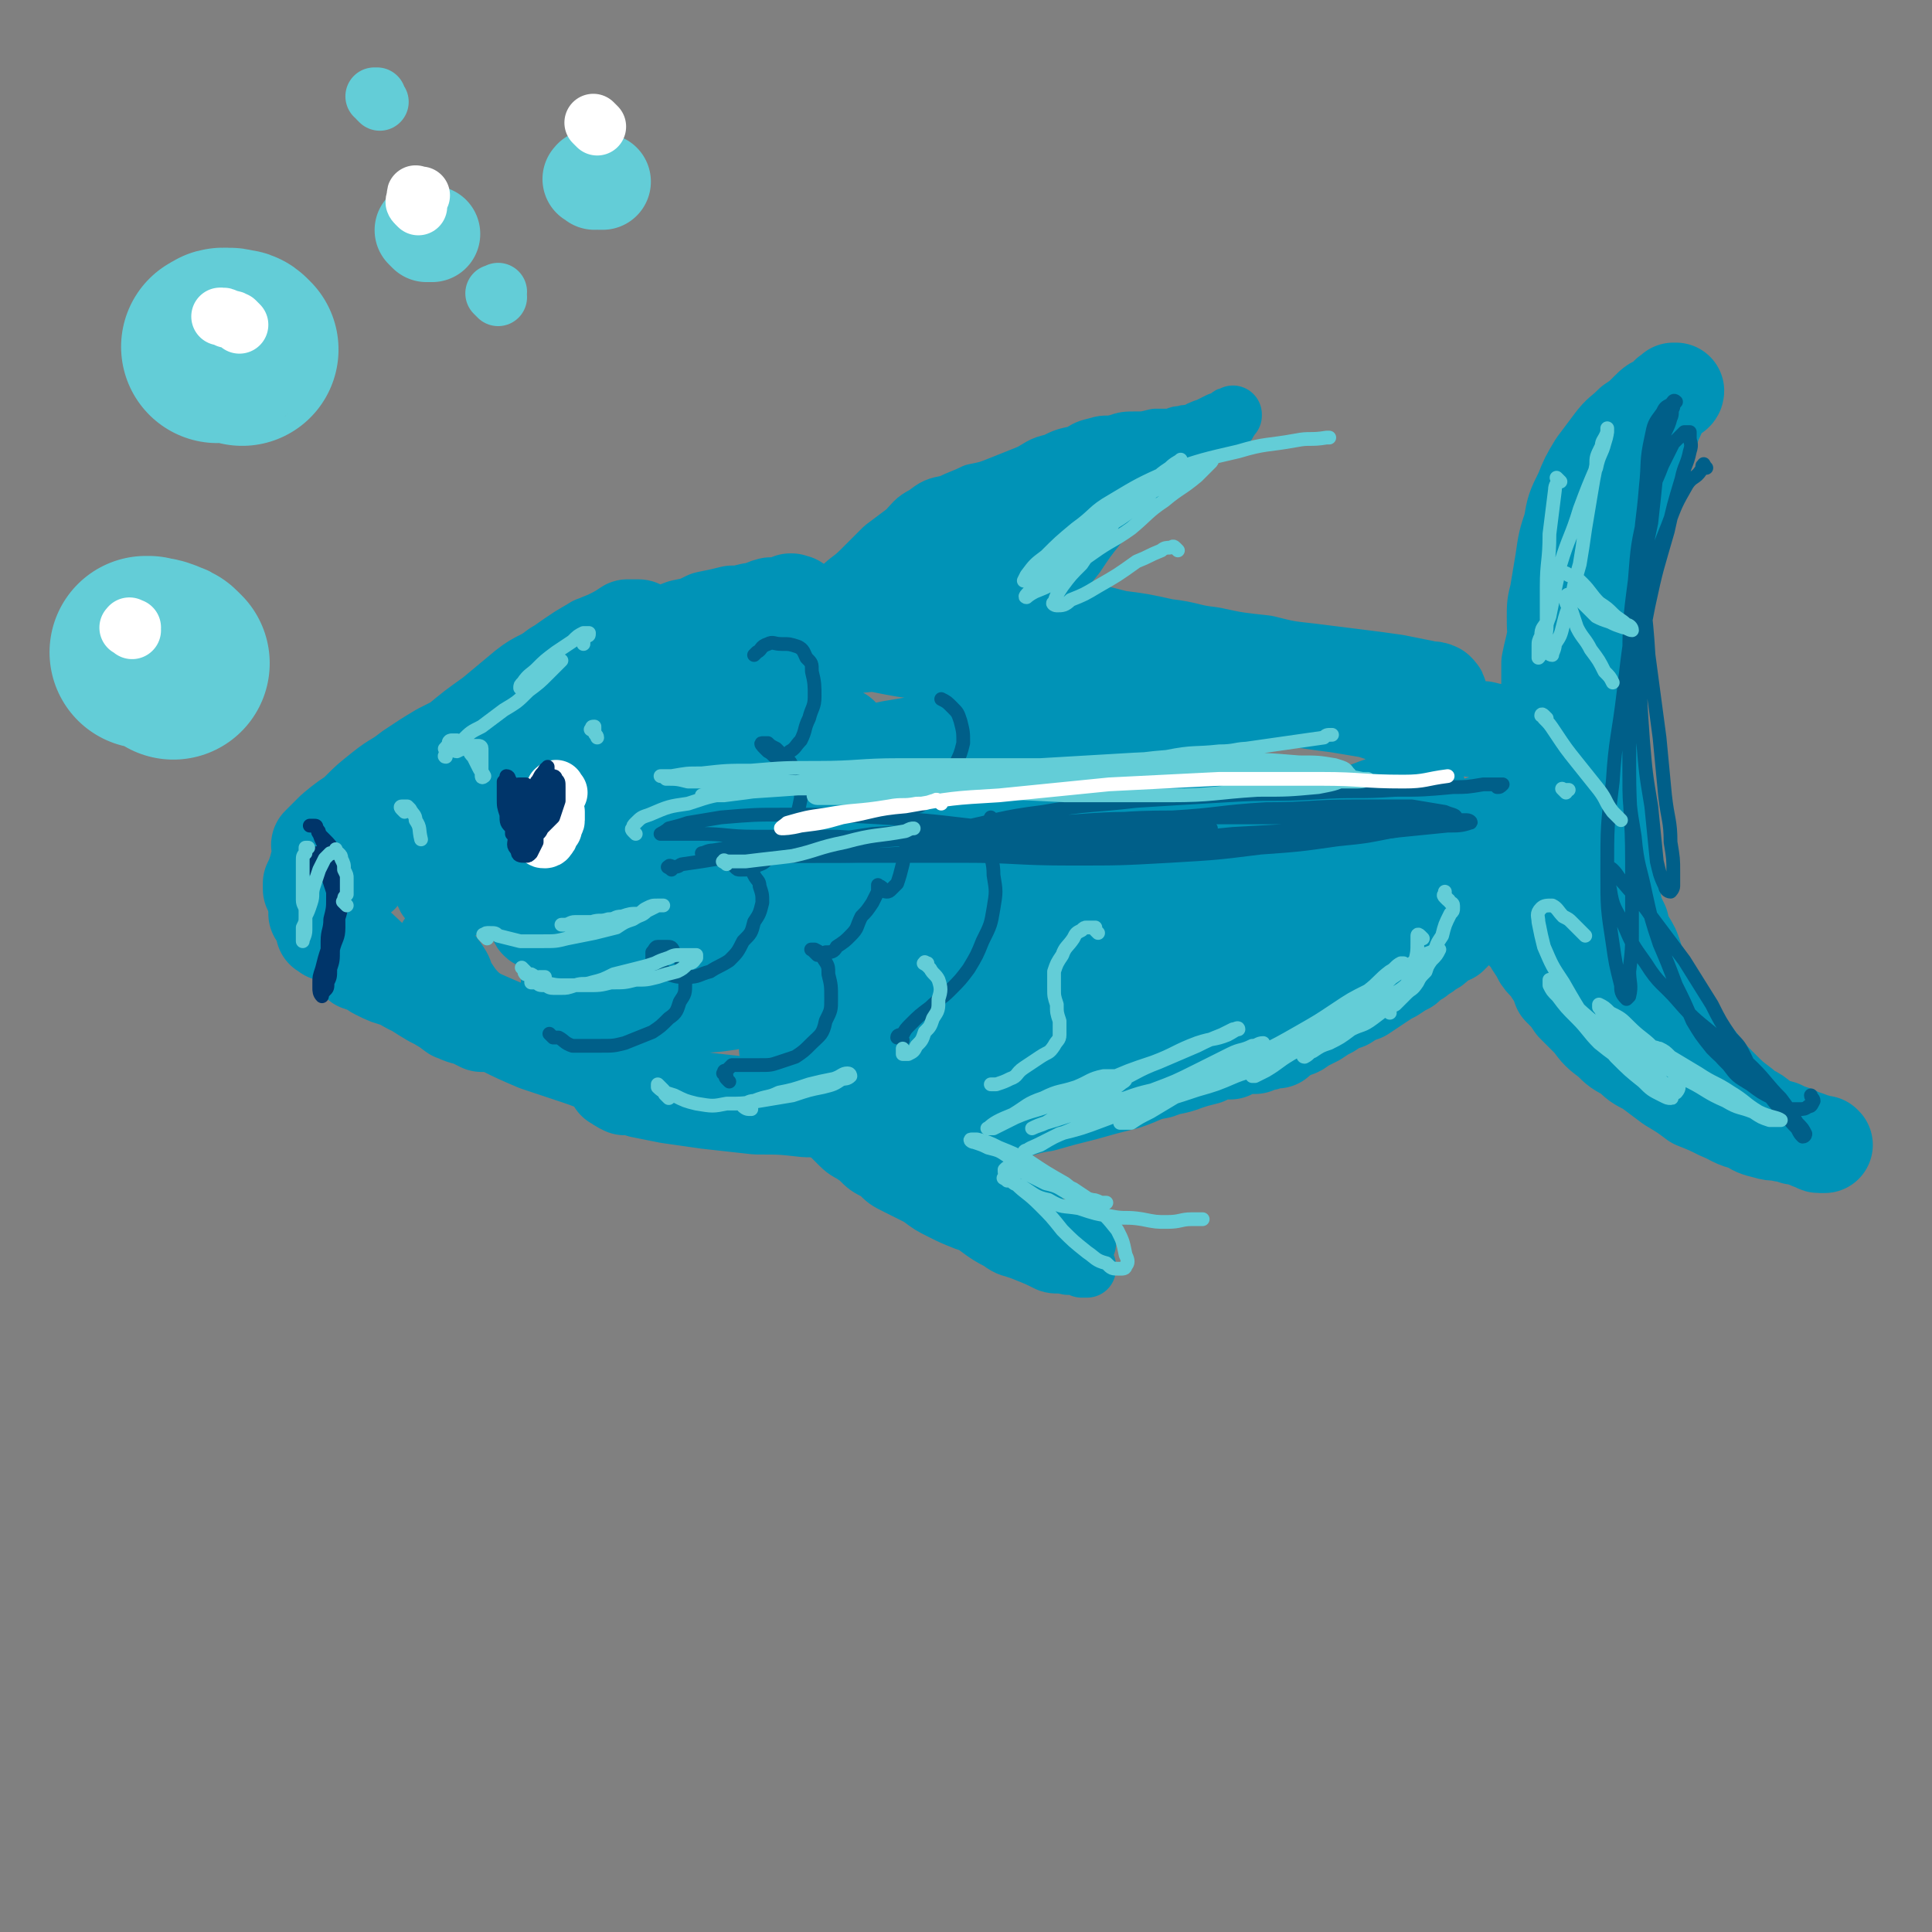 <svg viewBox='0 0 702 702' version='1.1' xmlns='http://www.w3.org/2000/svg' xmlns:xlink='http://www.w3.org/1999/xlink'><rect x="0" y="0" width="702" height="702" fill="#808080" stroke="none"/><g fill='none' stroke='#0093B7' stroke-width='35' stroke-linecap='round' stroke-linejoin='round'><path d='M119,323c-1,-1 -1,-1 -1,-1 -1,-1 0,0 0,0 0,0 -1,0 -2,1 -1,0 -1,0 -2,0 0,0 0,0 -1,0 0,0 0,0 0,0 0,-1 0,-1 0,-2 1,-2 1,-2 2,-5 1,-4 1,-4 3,-7 3,-4 3,-3 6,-7 3,-4 3,-4 7,-8 3,-3 3,-3 8,-7 5,-4 5,-3 10,-7 6,-4 6,-4 11,-7 6,-3 6,-3 11,-6 5,-2 4,-3 9,-5 3,-2 3,-2 7,-4 3,-1 3,-1 5,-2 1,0 1,0 2,0 0,0 0,0 0,0 -2,1 -2,1 -3,2 -3,1 -3,1 -6,2 -5,3 -5,2 -9,5 -6,3 -6,3 -11,7 -6,4 -7,4 -13,8 -6,4 -6,4 -12,9 -5,4 -5,4 -10,8 -4,3 -4,2 -9,5 -2,2 -2,2 -4,4 0,0 0,0 -1,1 0,0 0,0 0,0 1,-1 1,-1 2,-2 4,-4 4,-4 8,-7 6,-4 6,-4 12,-8 7,-5 7,-5 14,-10 7,-5 7,-5 14,-10 6,-5 6,-5 13,-10 6,-5 6,-5 12,-10 5,-4 6,-3 11,-7 5,-3 5,-3 9,-5 2,-2 2,-2 5,-4 1,0 1,0 2,0 0,0 -1,0 -1,1 -1,1 -1,1 -2,2 -4,4 -4,3 -8,7 -5,4 -5,5 -10,9 -6,6 -6,5 -13,11 -6,6 -6,6 -13,12 -6,6 -6,6 -13,12 -6,6 -6,5 -11,11 -5,5 -5,6 -9,11 -3,3 -3,2 -5,5 -1,1 -1,2 -2,3 -1,0 -1,0 -1,0 -1,-1 0,-2 1,-3 1,-4 1,-4 3,-7 3,-5 3,-6 7,-10 4,-6 4,-6 9,-11 5,-6 5,-6 11,-11 6,-5 6,-5 13,-10 6,-6 6,-6 13,-11 6,-5 6,-5 13,-10 5,-4 5,-4 11,-8 5,-3 5,-3 10,-5 4,-2 4,-2 7,-4 2,0 2,0 4,0 0,0 1,0 0,1 0,1 -1,1 -2,2 -4,3 -4,3 -8,6 -6,4 -6,4 -12,8 -7,6 -7,6 -14,11 -8,6 -8,5 -16,11 -7,6 -6,6 -13,11 -6,5 -6,5 -12,10 -5,4 -5,4 -10,9 -4,3 -5,3 -9,6 -3,2 -3,2 -5,5 -1,1 -2,1 -2,2 -1,0 0,-1 0,-1 0,-2 0,-2 1,-3 3,-4 2,-4 5,-8 4,-4 4,-4 8,-8 6,-5 5,-6 11,-10 6,-6 6,-6 13,-10 7,-5 7,-5 15,-9 7,-5 7,-6 14,-10 7,-5 7,-5 15,-9 7,-3 7,-3 14,-6 6,-2 6,-2 12,-4 5,-2 6,-2 11,-4 5,-1 5,-1 9,-3 5,-1 5,-1 9,-2 3,0 3,0 7,-1 4,0 3,-1 7,-2 2,0 2,0 4,0 2,0 1,-1 3,-1 0,0 0,0 1,0 0,0 0,0 0,0 0,0 0,1 0,1 0,0 0,0 0,0 0,0 0,0 0,0 -1,-1 0,0 0,0 0,0 0,0 0,0 0,0 -1,0 -1,-1 0,0 0,0 0,0 0,-1 1,0 1,0 0,0 0,0 0,0 0,0 0,0 0,0 -1,-1 0,0 0,0 0,0 0,0 0,0 1,0 1,0 1,0 0,0 0,0 -1,1 0,0 0,0 0,0 '/><path d='M119,339c-1,-1 -2,-1 -1,-1 0,-1 1,-1 1,-1 0,0 0,0 -1,-1 0,-1 0,-1 -1,-2 0,0 0,0 -1,-1 0,0 0,0 -1,-1 0,0 0,0 0,0 0,0 0,0 0,0 0,0 0,0 1,1 1,2 1,2 3,3 4,3 4,3 8,6 4,3 4,3 8,7 5,3 5,3 9,6 5,3 5,3 10,6 5,3 5,3 10,6 3,2 3,2 7,3 2,1 2,1 4,2 1,0 1,0 2,0 0,0 0,0 0,0 -3,-1 -3,-1 -5,-2 -4,-1 -4,-1 -7,-2 -4,-3 -4,-3 -8,-5 -5,-3 -5,-3 -9,-6 -4,-2 -4,-2 -9,-4 -2,-2 -3,-2 -5,-3 -2,0 -2,-1 -4,-1 0,0 0,1 1,1 0,0 0,0 1,0 1,0 1,0 2,1 2,1 1,1 3,2 4,2 4,2 8,3 5,3 5,3 11,5 6,3 6,3 13,6 6,3 6,3 13,6 6,3 6,3 13,6 6,2 6,2 12,4 6,2 6,2 11,4 5,2 5,2 9,4 2,0 2,0 5,1 2,1 1,1 3,2 1,0 1,0 3,0 0,0 0,0 0,0 -2,0 -2,0 -4,0 -2,0 -2,0 -4,-1 -1,0 -2,0 -3,0 -1,0 -1,0 -3,0 0,0 -1,0 0,0 1,1 1,1 3,2 3,0 3,0 6,1 5,1 5,1 10,2 7,1 7,1 14,2 9,1 9,1 18,2 9,0 9,0 18,1 9,0 9,1 18,1 9,0 9,0 17,0 8,0 8,0 16,0 6,0 6,-1 12,-2 5,0 5,0 9,-1 2,0 2,0 4,-1 1,0 1,-1 2,-1 0,-1 0,0 -1,0 0,0 0,0 -1,0 -1,0 -1,0 -2,0 -4,0 -4,0 -7,0 -4,0 -4,1 -8,2 -3,0 -3,0 -6,1 -2,0 -2,1 -3,2 0,0 0,1 0,1 1,0 2,0 3,0 4,0 4,0 8,0 6,0 6,0 11,-1 7,-1 7,-2 14,-3 7,-2 7,-2 15,-4 7,-2 7,-2 15,-4 6,-2 6,-3 12,-4 5,-2 5,-1 10,-3 3,-1 3,-1 7,-2 2,-1 2,-1 4,-2 1,0 2,0 3,0 1,0 1,0 2,0 0,0 0,-1 0,-1 1,-1 1,0 1,0 1,0 1,0 1,0 1,0 1,-1 2,-1 1,0 1,0 2,0 0,0 0,0 1,0 1,0 1,0 2,0 0,0 0,-1 1,-1 1,0 1,0 2,0 1,0 1,-1 2,-1 0,-1 0,0 0,0 1,0 1,0 1,0 0,0 0,0 0,0 1,0 1,0 2,0 0,0 0,0 0,0 0,0 -1,0 -1,0 0,-1 0,-1 0,-1 1,-1 1,0 2,-1 1,0 1,0 2,-1 1,0 2,0 3,-1 2,0 2,-1 4,-2 2,-1 2,-1 4,-2 3,-2 3,-2 5,-3 3,-2 3,-2 6,-3 3,-2 3,-2 6,-3 3,-2 3,-2 6,-4 3,-2 3,-2 5,-3 3,-2 3,-2 5,-3 2,-2 2,-2 4,-3 2,-2 2,-1 4,-3 2,-1 2,-1 3,-2 1,-1 1,-1 2,-2 0,0 0,0 1,-1 1,0 1,0 2,0 0,0 0,-1 0,-1 0,0 1,0 1,0 0,-1 0,-1 0,-1 0,-1 1,-1 1,-1 1,-1 0,-1 1,-2 1,0 1,0 2,0 0,0 0,-1 0,-1 1,-1 1,-1 1,-1 1,-1 1,-1 1,-1 0,0 1,0 1,0 0,-1 0,-1 0,-1 0,-1 1,0 1,-1 0,0 0,0 0,0 0,0 0,0 0,0 1,0 1,0 2,0 0,0 0,0 0,0 0,0 0,0 0,0 1,0 1,0 1,0 1,0 1,0 2,0 0,0 0,0 1,-1 0,0 0,0 1,0 1,0 1,0 2,0 0,0 0,0 0,0 0,0 0,-1 0,-1 0,-1 1,0 1,0 0,0 0,0 0,0 0,0 0,0 0,0 -1,-1 0,0 0,0 0,0 1,0 1,0 0,0 0,0 0,0 0,0 0,0 0,0 0,0 0,0 0,0 0,1 0,1 1,2 1,1 1,1 2,2 1,1 1,1 2,2 1,3 1,3 2,5 2,2 2,2 3,4 2,3 2,3 3,5 2,3 3,2 4,5 2,3 2,3 3,6 3,3 3,3 5,6 3,3 3,3 6,6 3,4 3,4 7,7 3,3 3,3 7,5 3,3 3,3 7,5 4,3 4,3 8,6 5,3 5,3 9,6 5,2 5,2 9,4 5,2 5,3 10,4 3,2 3,2 7,3 3,1 3,0 6,1 2,0 2,0 4,1 2,0 2,0 4,1 1,0 1,0 3,1 1,0 1,1 2,1 1,0 1,0 2,0 0,0 0,0 0,0 0,0 0,0 0,0 0,0 0,0 0,0 0,0 0,0 0,0 -1,-1 0,0 0,0 0,0 0,0 0,0 0,0 -1,0 -1,0 -1,0 -1,0 -2,-1 -2,0 -2,0 -3,-1 -3,-1 -3,-1 -5,-2 -3,-1 -3,-1 -5,-2 -4,-1 -4,-1 -7,-3 -3,-3 -4,-2 -7,-5 -4,-3 -4,-3 -8,-7 -4,-4 -4,-4 -7,-8 -4,-5 -4,-5 -8,-10 -4,-6 -3,-6 -7,-12 -3,-5 -3,-5 -6,-11 -3,-4 -2,-4 -4,-9 -2,-4 -3,-4 -4,-9 -2,-4 -2,-4 -3,-9 -1,-4 -1,-4 -2,-8 -1,-5 0,-6 -1,-11 -1,-5 -1,-5 -2,-11 0,-6 0,-6 -1,-11 0,-6 -1,-6 -2,-11 0,-6 0,-6 -1,-12 0,-5 0,-5 0,-11 0,-5 0,-5 0,-10 0,-5 0,-5 1,-10 1,-6 1,-6 2,-12 1,-5 1,-5 2,-10 1,-5 1,-5 2,-11 2,-4 2,-4 3,-9 2,-4 2,-4 3,-9 2,-4 2,-4 4,-9 1,-4 1,-4 2,-9 2,-3 2,-3 4,-7 1,-3 1,-3 2,-5 0,-2 0,-2 1,-3 1,-1 1,-1 2,-2 0,-1 0,-1 1,-2 0,-1 1,-1 2,-1 0,-1 0,-1 0,-1 1,0 1,0 1,0 0,1 -1,1 -2,2 -1,1 -2,1 -3,2 -3,1 -3,1 -5,3 -3,3 -3,3 -6,5 -4,4 -4,3 -7,7 -3,4 -3,4 -6,8 -3,5 -3,5 -5,10 -3,6 -3,6 -4,12 -2,6 -2,6 -3,13 -1,6 -1,6 -2,12 -1,4 -1,4 -1,8 0,5 0,5 1,9 0,4 0,4 1,9 0,4 0,4 1,8 1,5 0,5 1,10 0,4 1,4 1,9 0,3 0,3 1,7 0,4 0,4 1,7 0,3 1,3 2,6 0,3 0,3 1,6 0,3 0,3 1,6 1,3 1,3 1,5 0,2 0,2 0,4 0,2 0,2 0,3 0,1 0,1 0,2 0,0 0,0 0,1 0,0 0,0 0,0 0,1 0,1 0,1 0,0 0,0 0,1 0,0 0,0 0,0 0,0 0,0 0,0 -1,-2 -1,-2 -2,-3 -1,-3 -1,-3 -2,-5 -1,-4 -1,-4 -2,-8 -2,-5 -2,-5 -3,-10 -2,-7 -2,-7 -3,-14 -1,-7 -2,-7 -2,-13 0,-6 1,-6 1,-12 0,-4 0,-4 1,-8 1,-3 1,-3 2,-6 0,-3 1,-3 1,-6 0,-2 0,-2 0,-5 0,-1 0,-1 0,-3 0,-1 0,-1 0,-1 0,-1 -1,0 -1,1 -1,1 -1,1 -1,2 0,2 0,2 -1,5 -1,5 -1,4 -2,9 0,8 0,9 0,17 0,9 0,9 0,19 0,9 0,9 0,18 0,8 0,8 1,15 0,5 0,5 1,9 0,1 0,1 0,3 0,0 0,1 0,1 0,-2 0,-2 0,-4 0,-4 0,-4 0,-8 0,-5 0,-5 0,-11 0,-6 0,-6 -1,-11 0,-5 0,-5 0,-9 0,-4 0,-4 -1,-7 0,-2 0,-2 0,-4 0,-1 0,-1 0,-2 0,-1 -1,-1 -1,-1 -1,-1 -1,0 -2,0 -1,0 -1,0 -2,0 -3,0 -3,0 -5,0 -3,0 -3,0 -6,0 -4,0 -4,0 -8,-1 -4,0 -4,0 -9,-1 -5,0 -5,0 -10,-1 -5,0 -5,-1 -11,-2 -5,-1 -5,-1 -11,-3 -6,-1 -6,-1 -12,-2 -8,-1 -7,-1 -15,-2 -7,0 -7,0 -14,0 -7,0 -7,0 -13,1 -4,0 -4,0 -8,1 -2,0 -2,1 -4,1 0,0 1,0 1,0 2,0 2,0 4,0 5,0 5,0 10,-1 7,0 7,0 15,-1 9,-1 9,-1 17,-2 9,0 9,0 17,0 6,0 6,0 13,0 4,0 4,0 8,0 2,0 2,0 5,0 0,0 1,0 1,0 0,-1 0,-1 -1,-2 -2,-1 -2,0 -5,-1 -5,-1 -5,-1 -10,-2 -7,-1 -7,-1 -15,-2 -8,-1 -8,-1 -16,-2 -9,-1 -9,-1 -17,-3 -9,-1 -10,-1 -19,-3 -9,-1 -8,-2 -17,-3 -9,-2 -9,-2 -17,-3 -8,-2 -8,-2 -15,-4 -6,-2 -6,-2 -12,-4 -5,-2 -5,-2 -9,-3 -2,-1 -2,-1 -4,-2 -1,0 -1,1 -1,1 0,1 0,2 1,2 4,3 4,3 7,4 7,3 7,3 14,4 8,3 8,3 16,4 8,2 9,1 17,3 8,1 8,1 16,3 6,1 6,1 12,2 3,0 3,0 6,1 2,1 4,2 4,2 0,-1 -2,-2 -5,-3 -5,-1 -5,0 -10,-1 -8,-1 -8,-1 -15,-2 -9,0 -9,0 -18,-1 -8,-1 -8,-1 -17,-3 -9,-1 -9,-1 -18,-2 -8,-1 -8,-1 -17,-2 -8,-1 -8,0 -17,-1 -8,0 -8,-1 -16,-1 -8,0 -8,0 -16,1 -7,0 -7,1 -13,1 -5,0 -5,0 -9,0 -2,0 -2,0 -4,0 0,0 0,0 0,0 2,0 2,0 5,0 6,0 6,0 13,1 9,1 9,1 18,2 10,2 10,2 19,3 10,1 10,1 19,2 8,0 8,1 16,1 7,0 7,0 13,0 5,0 5,0 9,0 2,0 2,-1 4,-1 0,0 0,0 0,0 -1,-1 -1,-1 -3,-2 -4,-1 -4,-1 -8,-2 -5,-1 -5,-1 -10,-2 -7,-1 -7,-1 -13,-2 -8,-1 -8,-1 -16,-2 -9,-1 -9,0 -17,-1 -9,0 -9,0 -17,-1 -6,0 -6,0 -12,0 -3,0 -3,0 -6,0 -2,0 -2,0 -3,0 0,0 1,0 2,0 3,0 3,-1 6,-1 5,0 5,0 11,0 5,0 5,0 11,1 6,0 6,-1 12,0 5,0 5,1 10,2 4,1 4,1 9,2 4,1 4,1 8,2 3,0 3,0 5,0 2,0 2,1 4,1 1,0 1,0 2,0 0,0 0,-1 0,-1 0,-1 -1,0 -1,0 -2,0 -2,-1 -3,-1 -3,-1 -3,-1 -7,-1 -5,0 -5,0 -11,0 -9,0 -9,0 -17,1 -10,0 -10,0 -20,2 -11,1 -11,1 -21,3 -10,3 -10,2 -20,5 -12,4 -12,5 -24,10 -12,5 -12,4 -24,10 -10,5 -10,5 -19,11 -6,3 -6,4 -11,8 -3,3 -4,3 -6,6 -1,2 -2,3 -1,4 1,1 2,1 4,1 5,0 5,0 10,-1 9,0 9,0 17,-1 11,-2 11,-2 21,-4 11,-3 11,-3 22,-5 10,-3 10,-2 21,-5 7,-2 7,-2 13,-4 4,-2 4,-2 7,-4 1,0 2,-1 1,-1 -2,-1 -3,0 -7,0 -8,1 -8,1 -17,2 -14,3 -14,4 -27,8 -17,5 -18,5 -34,11 -14,6 -14,6 -28,12 -10,6 -10,6 -20,12 -5,4 -6,3 -10,7 -1,2 -2,3 -1,4 1,1 3,1 6,0 8,-1 8,-1 16,-2 15,-4 15,-4 30,-9 17,-5 17,-5 34,-11 16,-5 16,-5 31,-10 14,-4 14,-4 27,-8 12,-3 12,-3 24,-5 10,-3 10,-2 20,-4 6,-2 6,-2 12,-4 2,0 4,0 4,0 0,0 -3,0 -5,1 -7,2 -7,2 -15,4 -13,4 -13,4 -26,8 -19,5 -19,5 -38,11 -18,6 -18,6 -36,13 -14,6 -14,6 -28,12 -9,5 -9,4 -17,9 -3,2 -4,2 -5,5 0,1 0,2 1,2 4,0 5,0 9,-1 10,-1 10,-1 20,-3 18,-4 18,-4 35,-9 21,-5 21,-5 41,-11 19,-5 19,-6 39,-11 16,-5 16,-5 33,-10 13,-3 13,-3 25,-6 8,-2 8,-2 16,-5 2,-2 4,-2 5,-4 0,-1 -2,-1 -3,-2 -6,-1 -7,-1 -13,-1 -13,0 -13,0 -25,1 -19,1 -19,2 -39,4 -19,2 -19,2 -38,4 -17,2 -17,3 -33,5 -12,1 -12,1 -23,3 -7,1 -7,1 -14,3 -2,0 -4,1 -4,2 0,0 1,-1 3,-1 4,-1 4,-1 8,-2 8,-3 8,-3 17,-4 15,-4 15,-4 31,-7 19,-4 19,-4 38,-8 18,-3 18,-3 36,-5 15,-2 15,-2 29,-3 10,-1 10,0 20,0 4,0 4,0 8,1 1,0 2,0 1,0 -2,1 -3,1 -7,2 -10,2 -10,2 -20,4 -17,5 -17,5 -35,10 -19,5 -19,4 -38,11 -17,7 -17,8 -34,16 -15,7 -14,8 -29,16 -11,6 -11,6 -21,13 -9,6 -8,6 -16,12 -5,3 -5,3 -9,6 -1,1 -3,2 -2,3 1,0 3,-2 6,-3 5,-1 5,-1 11,-2 12,-2 12,-2 24,-4 17,-3 17,-2 35,-5 16,-3 16,-2 31,-5 10,-2 10,-3 20,-5 4,-2 5,-1 8,-3 1,0 1,-1 0,-2 -1,-1 -2,-1 -4,-1 -6,0 -7,0 -13,0 -12,-1 -12,-1 -24,-2 -17,-1 -17,-1 -34,-1 -15,0 -15,0 -30,1 -13,1 -13,2 -25,3 -7,2 -7,1 -14,3 -1,0 -2,1 -2,2 0,0 1,0 1,0 3,0 3,0 6,-1 5,0 5,0 10,-1 7,0 7,0 15,-1 12,-1 12,-1 25,-2 19,-2 19,-2 38,-3 21,-2 21,-2 42,-4 19,-3 19,-3 38,-6 17,-3 17,-3 34,-7 13,-3 13,-3 26,-7 8,-2 8,-3 16,-6 2,0 3,0 5,-1 0,0 -1,-1 -1,-1 -5,1 -5,1 -10,2 -10,3 -10,3 -21,6 -16,5 -16,4 -32,10 -17,5 -17,5 -33,11 -15,6 -16,5 -30,11 -12,5 -12,6 -23,12 -7,4 -8,3 -14,8 -2,2 -3,2 -3,4 0,2 1,2 3,3 2,1 2,1 5,1 6,0 7,-1 13,-2 13,-4 13,-4 25,-8 21,-6 21,-6 41,-13 22,-7 23,-7 45,-14 19,-7 19,-7 38,-14 16,-6 15,-6 30,-12 11,-3 11,-3 21,-7 4,-2 4,-2 8,-4 1,0 2,0 1,0 -2,1 -3,1 -6,2 -9,3 -9,3 -19,7 -17,6 -17,6 -34,12 -20,7 -20,7 -40,14 -20,7 -20,7 -39,15 -17,7 -17,7 -34,15 -14,6 -14,6 -27,13 -8,5 -8,5 -16,10 -4,2 -5,3 -8,6 0,0 0,0 1,0 3,0 3,0 6,-1 8,-2 8,-2 15,-4 16,-5 16,-6 31,-11 20,-8 20,-8 41,-15 22,-7 22,-7 44,-14 21,-7 21,-6 42,-13 18,-5 18,-5 36,-11 14,-4 14,-4 27,-8 8,-3 9,-2 16,-5 3,-2 5,-3 5,-4 0,-1 -3,0 -5,0 -8,1 -8,2 -15,4 -14,4 -14,4 -27,9 -19,6 -19,6 -38,13 -18,7 -18,7 -36,15 -17,7 -17,7 -34,16 -15,7 -15,7 -29,16 -10,6 -10,7 -20,14 -3,2 -4,2 -7,6 0,0 0,2 1,2 2,0 3,-1 7,-2 9,-2 9,-3 18,-6 17,-5 17,-5 33,-11 19,-6 18,-6 37,-13 16,-6 16,-6 33,-12 14,-6 14,-6 28,-12 11,-4 11,-3 21,-8 5,-2 6,-1 10,-4 2,-1 2,-3 2,-4 0,-1 -1,-1 -3,-1 -5,0 -6,0 -11,1 -9,1 -9,2 -18,4 -14,4 -14,4 -28,8 -18,5 -18,5 -37,9 -19,5 -19,5 -39,10 -19,5 -19,5 -38,10 -18,5 -18,5 -36,9 -13,4 -13,4 -27,8 -6,2 -6,2 -12,4 0,0 0,0 0,0 4,0 4,0 8,-1 9,-1 9,-2 17,-3 14,-3 14,-3 27,-7 19,-4 19,-4 38,-8 18,-5 18,-5 37,-9 19,-4 19,-3 37,-7 17,-4 17,-4 33,-8 12,-3 12,-3 24,-6 8,-2 8,-2 16,-4 3,-2 4,-2 6,-3 1,-1 0,-1 0,-2 -1,0 -1,0 -1,0 '/></g>
<g fill='none' stroke='#0093B7' stroke-width='21' stroke-linecap='round' stroke-linejoin='round'><path d='M295,232c-1,-1 -1,-1 -1,-1 -1,-1 0,0 0,0 0,0 0,-1 0,-2 0,0 0,0 0,-1 0,-1 0,-1 1,-2 1,-2 1,-2 3,-4 3,-4 3,-4 7,-8 4,-4 4,-3 8,-7 4,-4 4,-4 8,-8 4,-3 4,-3 8,-6 3,-3 3,-4 7,-6 4,-3 4,-3 9,-4 4,-2 5,-2 9,-4 5,-1 5,-1 10,-3 5,-2 5,-2 10,-4 4,-2 4,-3 9,-4 4,-2 4,-2 9,-3 3,-2 3,-2 7,-3 3,-1 3,0 7,-1 3,-1 3,-1 7,-1 3,0 3,0 7,-1 3,0 3,0 6,0 2,0 2,-1 4,-1 1,0 1,0 2,0 0,0 0,0 0,0 0,0 0,0 0,0 -1,-1 -1,0 -2,0 -2,0 -2,0 -3,1 -4,1 -4,1 -8,2 -6,1 -6,1 -11,2 -8,2 -8,2 -15,4 -6,2 -6,2 -12,4 -6,3 -6,3 -11,5 -5,3 -5,3 -9,6 -4,3 -4,3 -8,7 -4,3 -4,3 -7,6 -3,3 -4,3 -6,7 -2,4 -2,4 -4,8 -1,3 -1,3 -2,6 0,2 0,2 -1,4 -1,2 -1,2 -1,4 -1,0 0,1 0,0 0,0 0,0 0,-1 0,-1 0,-1 1,-2 1,-3 0,-3 2,-4 2,-4 3,-4 6,-7 5,-5 4,-5 10,-9 6,-5 6,-5 13,-9 9,-5 9,-4 17,-9 7,-4 7,-4 14,-7 5,-3 5,-3 10,-6 3,-1 3,-2 7,-3 2,-1 2,-1 4,-2 0,0 1,-1 1,0 0,0 0,0 0,1 -1,1 -1,1 -2,2 -3,2 -3,2 -6,4 -4,3 -4,3 -8,6 -5,4 -5,4 -10,8 -6,4 -6,4 -11,8 -6,6 -6,6 -10,12 -4,5 -4,6 -7,11 -2,4 -2,4 -4,8 0,2 -1,2 -1,4 0,1 0,1 1,2 0,0 0,0 1,-1 2,-1 2,-1 3,-3 3,-3 3,-3 5,-7 3,-4 2,-4 5,-8 3,-5 4,-5 8,-9 4,-5 4,-5 8,-10 5,-4 5,-4 9,-9 4,-5 3,-5 7,-9 3,-4 3,-4 6,-7 2,-2 2,-2 4,-4 1,-1 2,-2 3,-2 0,0 1,0 1,1 0,1 -1,1 -1,2 -1,2 -1,3 -2,4 -1,3 -1,3 -3,5 -3,4 -3,4 -6,8 -4,4 -4,4 -8,9 -4,5 -4,5 -8,11 -5,6 -4,6 -9,12 -3,5 -3,5 -7,10 -2,2 -2,2 -4,5 -1,2 0,2 -1,4 0,0 0,0 0,-1 0,-1 0,-1 0,-2 1,-2 1,-2 2,-4 3,-5 3,-5 5,-10 3,-6 3,-6 7,-12 3,-6 4,-6 8,-11 4,-6 4,-6 8,-11 3,-3 3,-4 7,-7 4,-4 4,-3 9,-6 4,-3 4,-3 8,-6 4,-3 4,-3 9,-5 3,-2 3,-2 6,-3 2,-1 2,-1 4,-2 2,0 2,0 3,-1 1,-1 1,-1 2,-1 0,-1 0,0 0,0 0,0 -1,0 -1,0 -1,0 0,1 0,1 0,1 -1,1 -1,2 0,0 0,0 0,0 '/><path d='M303,414c-1,-1 -1,-1 -1,-1 -1,-1 0,0 0,0 0,0 1,0 1,1 1,1 1,1 2,2 3,3 3,2 7,5 3,3 3,3 7,5 3,3 3,3 7,5 4,2 4,2 8,4 4,3 4,3 8,5 4,2 4,2 9,4 4,1 4,1 8,2 4,1 4,0 8,0 4,0 4,1 8,1 4,0 4,0 7,0 3,0 3,1 6,2 2,0 2,0 5,1 1,0 1,0 2,1 0,0 0,1 0,1 0,0 0,0 0,0 -1,0 -1,0 -2,-1 -2,-1 -2,-1 -4,-2 -4,-1 -4,-1 -8,-2 -5,-1 -5,-1 -9,-2 -6,-2 -6,-3 -11,-5 -6,-3 -5,-3 -10,-6 -5,-3 -5,-3 -10,-6 -5,-3 -5,-3 -9,-5 -4,-2 -4,-2 -8,-4 -3,-1 -3,-1 -5,-2 -2,0 -2,0 -4,-1 -1,0 -2,0 -1,0 0,0 1,0 3,0 1,0 1,1 2,2 3,2 3,1 6,3 4,3 4,3 8,7 4,4 4,4 8,8 6,4 6,4 11,8 5,3 5,4 11,7 4,3 4,2 9,4 5,2 5,2 9,4 3,1 3,0 7,1 3,0 3,0 5,1 1,0 1,0 2,0 0,0 0,0 0,0 0,-1 0,-1 0,-1 -1,-1 -1,-1 -3,-2 -3,-3 -3,-3 -6,-6 -4,-4 -4,-4 -7,-9 -4,-4 -4,-4 -8,-9 -3,-3 -3,-3 -7,-7 -3,-4 -3,-4 -6,-7 -2,-2 -3,-2 -5,-4 -2,-1 -2,-1 -4,-2 -1,0 -1,-1 -3,-1 -1,0 -1,0 -2,1 0,0 0,0 1,1 1,1 1,0 2,1 2,1 2,2 3,3 3,3 3,3 5,5 3,3 4,3 7,6 3,2 3,2 6,5 3,3 3,3 6,6 3,3 2,3 5,6 1,1 1,1 3,3 1,1 0,1 1,2 0,0 1,1 1,1 0,0 0,-1 -1,-1 0,0 0,0 -1,-1 -1,-1 -1,-1 -3,-3 -1,-2 -1,-2 -2,-4 '/><path d='M242,374c-1,-1 -2,-1 -1,-1 0,-1 1,0 2,0 4,0 4,0 9,-1 7,0 7,0 14,-1 8,-2 8,-2 15,-3 7,-2 7,-2 14,-4 5,-2 5,-2 10,-4 2,-1 3,-1 5,-3 0,0 1,-1 0,-2 0,-1 -1,-1 -2,-1 -3,-1 -3,-1 -7,-1 -5,0 -5,-1 -10,0 -7,1 -7,1 -13,3 -8,3 -8,3 -15,6 -9,3 -9,4 -17,7 -8,3 -8,2 -16,4 -7,2 -7,2 -14,3 -5,0 -5,1 -10,1 -3,0 -3,-1 -7,-2 -3,0 -3,-1 -6,-2 -4,-1 -4,-1 -7,-2 -3,-2 -3,-2 -6,-4 -3,-2 -3,-2 -5,-5 -3,-3 -3,-3 -5,-6 -2,-3 -1,-3 -3,-6 -2,-3 -2,-3 -4,-5 -2,-2 -2,-2 -4,-4 -1,0 -1,-1 -2,-1 0,0 0,0 -1,0 0,0 -1,0 0,0 0,0 1,0 2,0 0,0 0,0 0,0 '/></g>
<g fill='none' stroke='#FFFFFF' stroke-width='21' stroke-linecap='round' stroke-linejoin='round'><path d='M203,288c-1,-1 -1,-2 -1,-1 -1,0 0,0 0,1 0,2 -1,1 -2,3 0,2 0,2 -1,3 0,2 0,2 -1,3 -1,1 -1,1 -2,2 0,1 0,1 0,2 0,1 0,1 0,2 0,0 0,0 1,1 0,1 0,1 1,1 0,0 1,0 1,-1 1,0 0,-1 1,-2 0,0 0,0 1,-1 0,-1 0,-1 0,-2 0,0 1,0 1,-1 0,0 0,0 0,-1 0,0 0,0 0,-1 0,0 0,-1 0,-1 0,0 0,0 -1,0 0,0 0,0 0,0 -1,0 -1,0 -1,0 -1,0 -1,0 -1,1 0,0 0,1 0,1 0,1 0,1 0,1 0,0 0,0 0,0 1,0 1,0 1,0 '/></g>
<g fill='none' stroke='#00356A' stroke-width='5' stroke-linecap='round' stroke-linejoin='round'><path d='M193,295c-1,-1 -1,-1 -1,-1 -1,-1 0,-1 0,-1 0,-1 0,-1 -1,-1 0,0 0,0 0,-1 0,0 0,-1 0,0 0,0 -1,0 -1,1 0,0 0,0 0,0 0,1 0,1 0,2 0,0 0,0 0,1 0,0 0,0 1,1 0,1 0,1 0,2 0,0 1,0 1,0 1,-1 1,-1 2,-2 2,-1 3,-1 4,-3 2,-3 2,-3 2,-5 0,-2 0,-2 0,-4 0,-2 0,-2 -1,-4 0,-1 0,-2 0,-1 -1,0 -1,1 -2,2 -1,1 -1,2 -2,3 -1,3 -1,3 -2,5 0,2 0,2 -1,4 0,3 0,3 -1,6 -1,3 -1,3 -1,5 0,2 0,2 0,3 0,1 0,2 0,2 0,-1 1,-2 1,-3 1,-3 1,-3 1,-5 1,-3 1,-3 1,-6 0,-2 0,-2 -1,-4 0,-2 0,-2 0,-4 0,-1 0,-1 -1,-2 -1,0 -1,0 -2,0 -1,0 -1,0 -2,1 -1,1 0,2 -1,3 0,4 0,4 0,7 0,4 0,4 1,8 0,3 -1,3 1,5 0,2 1,2 3,2 1,0 1,0 2,-1 1,-2 1,-2 2,-4 0,-3 0,-3 0,-6 0,-3 0,-3 0,-6 0,-2 -1,-2 -2,-4 0,-2 0,-2 -1,-3 0,0 -1,0 -2,0 -1,0 -1,1 -2,2 0,1 0,1 -1,2 0,2 0,2 -1,3 0,3 0,3 0,5 0,2 0,2 0,4 0,0 0,0 1,1 0,0 0,0 0,0 1,-1 1,-1 1,-2 1,-3 1,-3 1,-6 0,-3 -1,-3 -1,-5 0,-2 0,-2 -1,-4 0,-2 -1,-2 -2,-4 0,0 0,-1 -1,-1 0,0 0,1 -1,2 0,1 0,1 0,2 0,2 0,2 0,4 0,3 0,3 1,6 0,3 0,3 2,5 1,2 1,2 3,3 2,0 3,1 4,0 3,-1 3,-1 4,-3 2,-2 2,-2 4,-4 1,-3 1,-3 2,-6 0,-3 0,-3 0,-5 0,-2 0,-2 -1,-3 0,0 0,-1 -1,-1 -1,0 -2,1 -2,2 -2,3 -2,3 -3,6 -1,3 -1,3 -1,6 0,2 1,2 2,5 0,0 0,0 0,0 '/><path d='M114,316c-1,-1 -1,-1 -1,-1 -1,-1 0,-1 0,-1 0,0 1,0 1,-1 0,0 0,0 0,-1 0,0 1,0 1,-1 0,0 0,0 0,0 0,0 0,-1 0,-1 0,0 1,0 1,1 1,1 1,2 2,3 1,4 1,4 2,7 1,3 1,3 2,7 1,4 1,4 1,9 0,4 -1,4 -2,8 0,4 0,4 -1,7 0,3 0,3 -1,5 0,2 0,2 -1,3 -1,1 -1,2 -1,2 -1,-1 -1,-2 -1,-3 0,-1 0,-1 0,-2 0,-2 0,-2 1,-5 1,-4 1,-4 2,-7 1,-4 1,-4 2,-8 2,-3 2,-3 3,-7 1,-3 1,-3 1,-6 0,-3 0,-3 0,-5 0,-3 -1,-3 -2,-5 -1,-3 -1,-3 -2,-5 -1,-2 -1,-2 -3,-4 -1,-1 -1,-1 -2,-2 0,-1 0,-1 -1,-2 0,0 0,0 -1,-1 0,0 0,0 -1,0 0,0 -1,0 0,0 0,0 0,0 1,0 0,0 0,0 0,0 1,0 1,0 1,1 1,1 0,1 1,2 1,3 1,2 2,5 1,2 1,2 2,4 1,3 1,3 1,6 0,4 0,4 0,8 0,4 0,4 -1,8 0,4 -1,4 -1,8 0,2 0,2 0,4 '/></g>
<g fill='none' stroke='#005F89' stroke-width='5' stroke-linecap='round' stroke-linejoin='round'><path d='M201,377c-1,-1 -2,-2 -1,-1 0,0 0,0 1,1 1,0 1,0 2,0 2,1 2,2 5,3 5,0 5,0 10,0 5,0 5,0 9,-1 5,-2 5,-2 10,-4 3,-2 3,-2 6,-5 3,-2 3,-3 4,-6 2,-3 2,-3 2,-7 0,-3 0,-3 -1,-6 -1,-3 -1,-3 -3,-5 -1,-2 -1,-2 -3,-2 -1,0 -1,0 -3,0 -1,0 -1,1 -2,2 0,0 0,1 0,2 1,1 1,1 2,2 2,2 2,3 4,4 3,1 3,1 7,1 4,0 4,-1 8,-2 3,-2 4,-2 7,-4 3,-3 3,-3 5,-7 3,-3 3,-3 4,-7 2,-3 2,-3 3,-7 0,-3 0,-3 -1,-6 0,-2 -1,-2 -2,-4 -1,-2 -1,-2 -3,-4 0,0 -1,0 -2,-1 0,0 0,1 -1,1 -1,0 -1,0 -1,0 -1,0 0,1 0,1 1,1 1,1 2,1 3,0 3,0 5,-1 2,-1 3,-1 4,-2 3,-3 3,-3 5,-7 3,-3 3,-3 5,-7 2,-4 2,-4 3,-9 0,-3 0,-3 -1,-6 0,-3 0,-3 -2,-5 -1,-3 -1,-2 -3,-4 -2,-2 -2,-2 -3,-3 -2,-1 -2,-1 -3,-2 -1,0 -2,0 -2,0 -1,0 0,1 1,2 0,0 0,0 1,1 2,1 2,2 3,2 3,0 3,0 5,-2 2,-1 2,-2 4,-4 2,-4 1,-4 3,-8 1,-4 2,-4 2,-8 0,-4 0,-5 -1,-9 0,-3 0,-3 -2,-5 -1,-2 -1,-3 -3,-4 -3,-1 -3,-1 -6,-1 -3,0 -3,-1 -5,0 -3,1 -2,2 -4,3 -1,1 -1,1 -1,1 '/><path d='M265,393c-1,-1 -1,-1 -1,-1 -1,-1 0,-1 0,-1 0,-1 -2,-1 -1,-1 0,-1 0,-1 1,-1 1,-1 1,-1 2,-2 3,0 3,0 5,0 3,0 3,0 5,0 4,0 4,0 7,-1 3,-1 3,-1 6,-2 3,-2 3,-2 6,-5 3,-3 4,-3 5,-8 2,-4 2,-4 2,-8 0,-5 0,-5 -1,-9 0,-3 0,-3 -2,-6 -1,-2 -1,-2 -3,-3 0,0 -2,0 -1,0 0,0 1,1 2,2 2,0 2,0 3,-1 2,0 3,0 4,-2 3,-2 3,-2 5,-4 3,-3 2,-3 4,-7 2,-2 2,-2 4,-5 1,-2 1,-2 2,-4 0,-1 0,-1 0,-2 0,0 0,-1 0,0 1,0 1,0 2,1 0,0 0,1 1,1 1,0 1,0 2,-1 1,-1 1,-1 2,-2 1,-3 1,-3 2,-7 1,-5 1,-5 2,-10 0,-5 0,-5 0,-10 0,-5 -1,-5 -2,-9 0,-2 0,-3 -2,-5 0,-1 -1,-1 -2,-1 0,0 0,1 0,2 0,3 0,3 1,5 1,3 1,3 3,5 2,1 3,2 5,2 2,0 2,-1 4,-2 3,-2 3,-2 5,-5 3,-4 4,-4 5,-8 2,-4 2,-4 3,-8 0,-4 0,-4 -1,-8 -1,-3 -1,-3 -3,-5 -2,-2 -2,-2 -4,-3 '/><path d='M328,378c-1,-1 -1,-1 -1,-1 -1,-1 0,0 0,0 0,0 -1,0 -1,0 0,-1 1,-1 2,-1 1,-2 1,-2 3,-4 3,-3 3,-3 7,-6 3,-3 4,-3 7,-6 4,-4 4,-4 7,-8 3,-5 3,-5 5,-10 3,-6 3,-6 4,-12 1,-6 1,-6 0,-12 0,-5 -1,-6 -2,-11 -2,-3 -1,-3 -3,-5 -1,-2 -2,-2 -3,-1 -2,0 -2,1 -2,3 0,2 0,2 0,4 0,1 0,1 1,2 1,0 1,0 2,-1 1,-1 1,-1 2,-2 1,-2 1,-2 2,-4 0,-2 0,-2 1,-4 0,-1 1,-1 1,-2 0,0 0,0 0,0 '/><path d='M396,304c-1,-1 -1,-1 -1,-1 -1,-1 0,-1 0,-1 0,-1 0,-1 0,-1 0,-1 1,-1 1,-1 '/><path d='M244,316c-1,-1 -2,-1 -1,-1 0,-1 1,0 2,0 2,0 2,-1 3,-1 7,-1 7,-1 13,-2 12,-1 12,0 24,-1 14,0 14,0 28,0 18,0 18,0 37,0 19,0 19,1 39,1 18,0 18,0 36,-1 17,-1 17,-1 33,-3 14,-1 14,-1 28,-3 10,-1 10,-1 20,-3 5,-1 5,-1 10,-3 1,0 3,-1 2,-1 0,-1 -1,0 -3,-1 '/><path d='M279,312c-1,-1 -2,-1 -1,-1 0,-1 0,-1 1,-1 2,0 2,0 4,-1 5,0 5,0 10,-1 17,-1 17,-2 34,-3 21,-1 21,-1 42,-1 20,0 20,0 40,0 18,0 18,1 36,1 16,0 16,0 33,-1 14,-1 14,-1 28,-2 10,-1 10,-1 20,-2 4,0 5,0 8,-1 1,0 0,-1 -1,-1 -4,0 -4,0 -9,0 -10,0 -10,-1 -20,-1 -17,0 -17,0 -34,0 -22,0 -22,0 -44,0 -19,0 -19,1 -38,2 -19,1 -19,0 -37,2 -17,1 -17,1 -34,2 -13,2 -13,2 -27,3 -10,1 -10,1 -20,2 -5,0 -5,0 -11,1 -2,0 -3,1 -4,1 0,0 1,0 2,0 2,0 2,0 4,0 6,0 6,1 12,1 11,0 11,0 22,0 17,0 17,0 35,-1 20,0 20,0 40,-1 19,0 19,-1 39,-2 18,-1 18,0 36,-2 16,-1 16,-1 32,-3 12,-1 12,-1 23,-2 5,-1 6,-1 11,-2 0,0 0,0 0,0 -4,0 -4,0 -7,1 -11,1 -11,1 -21,2 -17,1 -17,1 -35,2 -20,2 -20,2 -39,3 -19,0 -19,0 -37,0 -18,0 -18,0 -36,-1 -16,0 -16,0 -32,-1 -15,0 -15,0 -30,0 -10,0 -10,-1 -20,-1 -5,0 -5,0 -10,0 -2,0 -4,0 -4,0 0,0 2,-1 3,-2 4,-1 4,-1 7,-2 6,-1 6,-1 12,-2 12,-1 12,-1 23,-1 17,0 17,0 34,1 17,1 17,1 34,3 18,1 18,2 35,3 18,1 18,1 36,1 18,0 18,0 36,0 15,0 15,0 31,-1 11,-1 11,0 22,-2 7,-1 7,-1 13,-3 2,0 3,0 3,-1 0,-1 -2,-1 -4,-2 -6,-1 -6,-1 -12,-2 -10,0 -10,0 -21,0 -16,0 -16,1 -32,1 -17,1 -17,2 -34,3 -15,1 -15,0 -30,1 -14,1 -14,1 -27,2 -11,0 -11,0 -22,1 -8,0 -8,0 -15,2 -5,0 -5,1 -9,2 0,0 -1,0 0,0 3,0 3,0 7,-1 9,-1 9,-2 18,-3 15,-3 15,-4 31,-6 17,-3 17,-2 34,-4 16,-1 16,-1 33,-2 16,-1 16,0 32,-1 15,-1 15,0 29,-1 10,0 10,0 21,-1 5,0 5,0 11,-1 2,0 2,0 4,0 0,0 0,0 1,0 1,0 1,0 2,0 0,0 0,0 0,0 -1,1 -1,1 -2,1 '/><path d='M620,170c-1,-1 -1,-2 -1,-1 -1,0 0,1 -1,2 -2,3 -3,2 -5,5 -4,7 -4,7 -7,15 -4,10 -4,10 -6,21 -3,14 -3,14 -4,29 0,14 0,14 1,28 1,12 1,12 3,24 1,10 1,10 2,20 1,4 1,5 3,9 0,1 1,2 2,2 0,0 1,-1 1,-2 0,-2 0,-2 0,-5 0,-5 0,-5 -1,-11 0,-8 -1,-8 -2,-17 -1,-11 -1,-10 -2,-21 -2,-15 -2,-15 -4,-30 -1,-17 -2,-17 -3,-34 0,-14 1,-14 2,-27 1,-9 0,-9 2,-18 1,-5 1,-5 4,-9 1,-2 1,-2 3,-3 1,-1 1,-2 2,-1 0,0 -1,1 -1,2 -1,2 0,2 -1,4 -1,4 -2,4 -3,8 -1,5 -1,5 -2,11 -1,10 -1,10 -2,19 -3,14 -3,14 -5,28 -3,16 -3,16 -5,33 -2,17 -3,17 -4,33 -2,16 -2,16 -2,33 0,13 0,13 2,26 1,7 1,7 3,15 0,2 0,3 2,5 0,0 1,-1 1,-1 1,-4 0,-5 0,-9 1,-8 1,-8 1,-16 0,-12 0,-12 0,-24 0,-17 -1,-17 -1,-34 0,-18 0,-18 0,-37 0,-15 0,-16 2,-31 1,-13 1,-13 4,-26 2,-8 3,-8 6,-16 2,-4 2,-4 4,-8 2,-2 2,-2 4,-4 0,0 1,0 2,0 0,0 0,1 0,2 0,2 1,2 0,5 -1,5 -2,5 -3,10 -3,10 -3,10 -5,19 -4,14 -4,13 -7,27 -3,16 -4,16 -5,32 -2,14 -2,14 -2,28 0,12 0,12 2,24 1,11 2,11 4,21 2,9 2,9 5,18 3,7 3,7 6,15 3,6 3,6 6,13 3,5 3,5 7,10 3,3 3,3 7,6 2,2 3,2 5,3 1,0 1,-1 1,-2 0,-2 0,-2 -1,-4 -2,-4 -2,-4 -5,-7 -4,-6 -4,-6 -7,-12 -5,-8 -5,-8 -10,-16 -6,-8 -6,-8 -12,-16 -4,-6 -5,-6 -10,-12 -2,-2 -2,-3 -4,-5 -1,-1 -2,-1 -2,0 0,3 0,4 1,7 1,7 2,7 5,13 3,7 3,7 8,14 5,8 6,7 12,14 6,7 7,7 14,13 6,6 7,5 13,11 5,5 5,6 10,11 3,4 3,4 6,9 2,2 2,2 3,4 0,0 0,1 -1,1 -1,-1 -1,-1 -2,-3 -4,-4 -3,-4 -7,-8 -4,-5 -4,-5 -8,-9 -4,-5 -3,-5 -8,-10 -2,-2 -2,-2 -5,-4 -2,-1 -3,-2 -4,-1 0,1 1,2 2,3 2,3 2,3 5,6 3,4 3,4 8,7 4,3 4,3 8,5 3,2 3,2 6,4 2,0 2,0 4,0 1,0 2,0 3,-1 1,0 1,0 2,-2 0,-1 -1,-1 -1,-2 '/><path d='M296,310c-1,-1 -2,-1 -1,-1 0,-1 1,-1 3,-1 4,0 4,0 7,-1 10,-1 10,-2 19,-3 17,-2 17,-3 33,-4 17,-1 18,-1 35,0 15,0 15,1 30,1 9,0 9,0 18,0 '/></g>
<g fill='none' stroke='#63CDD7' stroke-width='5' stroke-linecap='round' stroke-linejoin='round'><path d='M231,303c-1,-1 -1,-1 -1,-1 -1,-1 0,-1 0,-1 0,-1 0,-1 1,-2 2,-2 2,-2 5,-3 7,-3 7,-3 14,-4 9,-3 9,-3 18,-4 15,-1 15,-1 29,-2 17,-1 17,0 35,-1 17,-1 17,-1 33,-2 17,-2 17,-2 33,-4 13,-2 13,-3 26,-4 10,-2 10,-1 19,-2 6,0 6,-1 11,-1 1,0 2,0 1,0 -1,0 -2,1 -5,1 -6,1 -6,1 -13,2 -12,1 -13,1 -25,2 -16,1 -17,1 -33,2 -16,0 -16,0 -31,1 -16,1 -16,0 -31,2 -13,1 -13,1 -26,2 -10,1 -10,1 -20,3 -6,0 -6,1 -12,2 -2,0 -3,0 -4,0 0,0 1,0 2,0 3,0 3,0 6,0 8,-1 8,-1 15,-2 14,-1 14,0 28,-1 18,-1 18,-1 37,-2 18,0 18,-1 36,-1 18,0 18,0 36,0 17,0 17,0 33,0 14,0 14,1 27,1 8,0 8,0 17,0 2,0 4,0 5,-1 0,0 -1,0 -2,0 -5,-1 -5,-1 -10,-1 -10,-1 -10,0 -20,-1 -16,-1 -16,-1 -33,-2 -18,0 -18,-1 -37,-1 -17,0 -17,0 -35,0 -16,0 -16,0 -33,0 -15,0 -15,1 -30,1 -12,0 -12,0 -24,1 -9,0 -9,0 -18,1 -6,0 -5,0 -11,1 -2,0 -3,0 -4,0 0,0 1,0 2,1 4,0 4,0 8,1 10,0 10,0 20,0 18,0 18,0 35,1 21,1 21,1 41,2 20,1 20,1 41,2 19,0 19,0 38,0 16,0 16,-1 32,-2 11,0 11,0 22,-1 5,-1 6,-1 10,-3 1,0 2,-2 1,-2 -1,-2 -2,-2 -5,-3 -6,-1 -6,-1 -13,-1 -12,-1 -12,-1 -25,-1 -17,0 -17,-1 -35,0 -17,1 -17,1 -34,2 -15,2 -15,1 -30,3 -13,1 -13,1 -25,3 -10,2 -10,2 -20,4 -3,0 -5,0 -7,1 -1,0 0,1 1,1 7,0 7,0 13,0 14,-1 14,-1 28,-2 21,-2 21,-2 41,-4 20,-3 20,-3 39,-6 18,-3 18,-3 35,-6 14,-2 14,-2 28,-4 1,-1 1,-1 3,-1 '/><path d='M337,351c-1,-1 -2,-1 -1,-1 0,-1 0,0 1,0 0,1 0,1 1,2 1,2 2,2 3,4 1,3 1,4 0,7 0,4 0,4 -2,7 -1,3 -1,3 -3,5 -1,3 -1,3 -3,5 -1,2 -1,2 -3,3 0,0 -1,0 -2,0 0,0 0,-1 0,-2 '/><path d='M399,339c-1,-1 -1,-1 -1,-1 -1,-1 0,-1 0,-1 0,0 -1,0 -1,0 -1,0 -1,0 -2,0 -1,0 -1,0 -2,1 -2,1 -2,1 -3,3 -2,3 -3,3 -4,6 -2,3 -2,3 -3,6 0,3 0,3 0,6 0,3 0,3 1,6 0,3 0,3 1,6 0,2 0,3 0,5 0,2 -1,2 -2,4 -2,3 -2,2 -5,4 -3,2 -3,2 -6,4 -3,2 -2,3 -5,4 -2,1 -2,1 -5,2 -1,0 -1,0 -2,0 '/><path d='M428,200c-1,-1 -1,-1 -1,-1 -1,-1 -1,0 -2,0 -1,0 -2,0 -3,1 -5,2 -4,2 -9,4 -7,5 -7,5 -14,9 -5,3 -5,3 -10,5 -2,2 -3,2 -5,2 -1,0 -2,-1 -1,-1 1,-3 1,-3 3,-6 3,-4 3,-4 7,-8 4,-6 4,-6 9,-11 4,-6 4,-6 9,-12 4,-4 4,-3 8,-7 3,-3 3,-3 6,-5 2,-2 3,-2 4,-3 0,0 0,1 -1,2 -2,2 -2,2 -5,5 -4,4 -4,5 -9,9 -6,5 -6,5 -13,9 -6,5 -6,5 -12,10 -5,4 -5,4 -10,8 -3,2 -3,2 -5,5 -1,1 -2,2 -1,2 0,0 1,-1 3,-2 5,-2 5,-2 9,-5 7,-4 6,-5 12,-9 7,-5 7,-4 14,-9 6,-5 6,-6 12,-10 6,-5 6,-4 12,-9 2,-2 2,-2 5,-5 0,0 1,-1 0,-1 -1,0 -2,1 -5,2 -5,3 -5,4 -11,7 -8,4 -8,4 -15,8 -7,4 -8,4 -15,9 -6,4 -6,4 -12,9 -4,3 -4,3 -7,6 -2,1 -3,3 -3,3 0,0 1,-2 1,-2 3,-4 3,-4 7,-7 5,-5 5,-5 11,-10 7,-5 6,-6 13,-10 10,-6 10,-6 21,-11 12,-4 12,-4 25,-7 10,-3 10,-2 21,-4 5,-1 5,0 11,-1 0,0 0,0 1,0 '/><path d='M366,429c-1,-1 -2,-1 -1,-1 0,-1 1,-1 2,0 1,1 1,1 2,2 4,4 4,3 9,8 4,4 4,4 8,9 4,4 4,4 9,8 3,2 3,3 7,4 2,2 2,2 5,2 1,0 2,0 2,-1 1,-1 1,-2 0,-4 -1,-5 -1,-5 -3,-9 -4,-5 -4,-5 -9,-9 -5,-4 -5,-4 -10,-8 -7,-4 -7,-4 -13,-8 -6,-3 -6,-3 -11,-5 -4,-2 -4,-2 -8,-3 -1,0 -2,0 -2,0 -1,0 0,1 1,1 3,1 3,1 5,2 4,1 4,1 7,3 4,2 4,2 7,3 5,3 5,3 9,5 4,3 4,2 8,4 3,2 3,2 6,4 2,0 2,0 4,1 1,0 2,0 2,0 -2,0 -3,0 -5,-1 -4,-1 -4,-1 -8,-2 -4,-2 -4,-3 -9,-4 -4,-2 -4,-2 -8,-4 -3,-1 -2,-1 -5,-2 -1,0 -1,0 -2,1 0,1 0,2 1,2 2,3 2,3 5,4 5,3 5,4 10,5 5,3 5,2 11,3 6,2 6,2 12,3 5,1 5,0 11,1 5,1 5,1 9,1 5,0 5,-1 9,-1 2,0 2,0 4,0 '/><path d='M147,295c-1,-1 -1,-1 -1,-1 -1,-1 0,-1 0,-1 0,0 0,0 1,0 0,0 0,0 1,0 0,0 0,0 1,1 1,2 2,2 2,4 2,3 1,3 2,7 '/><path d='M163,273c-1,-1 -2,-1 -1,-1 0,-1 1,-1 2,-1 0,-1 -1,-1 -1,-1 0,-1 1,-1 1,-1 1,0 1,0 2,0 0,0 0,1 1,1 1,1 1,0 2,1 0,0 0,0 1,1 1,2 1,2 2,3 1,2 1,2 2,4 1,2 1,1 2,3 0,0 -1,1 -1,0 0,0 0,-1 0,-1 0,-1 0,-1 0,-2 0,-2 0,-2 0,-3 0,-2 0,-2 0,-3 0,-1 0,-1 0,-1 0,-1 -1,-1 -1,-1 -1,0 -1,0 -2,0 -1,0 -1,0 -2,1 -2,0 -2,0 -4,1 -1,0 -1,-1 -3,0 -1,0 -1,1 -1,2 -1,0 0,-1 0,-1 0,-1 0,-1 1,-2 3,-2 3,-2 5,-3 3,-3 3,-3 7,-5 4,-3 4,-3 8,-6 5,-3 5,-3 9,-7 4,-3 4,-3 7,-6 2,-2 2,-2 4,-4 0,0 1,-1 1,-1 0,0 -1,1 -2,2 -2,2 -2,2 -4,3 -3,2 -3,1 -5,3 -2,1 -2,1 -3,2 -1,0 -1,0 -1,0 0,-1 0,-1 1,-2 2,-3 3,-3 5,-5 3,-3 3,-3 7,-6 3,-2 3,-2 6,-4 2,-2 2,-2 4,-3 1,0 1,0 2,0 0,0 0,0 0,0 0,0 0,0 0,0 0,1 0,1 -1,1 0,1 0,0 -1,1 0,1 0,1 0,2 0,0 0,0 0,0 '/><path d='M216,266c-1,-1 -2,-1 -1,-1 0,-1 0,-1 1,-1 0,0 0,1 0,2 0,1 1,1 1,2 '/><path d='M177,341c-1,-1 -1,-1 -1,-1 -1,-1 0,0 0,0 0,0 0,-1 1,-1 0,0 0,0 1,0 0,0 0,0 0,0 2,0 2,0 3,1 4,1 4,1 8,2 4,0 4,0 8,0 5,0 5,0 9,-1 5,-1 5,-1 10,-2 4,-1 4,-1 8,-2 3,-2 3,-2 6,-3 3,-2 3,-1 5,-3 2,-1 2,-1 4,-2 1,0 1,0 2,0 0,0 -1,0 -1,0 -1,0 -1,0 -1,0 -2,0 -2,0 -4,1 -2,1 -1,1 -3,2 -3,0 -3,0 -6,1 -3,0 -2,1 -5,1 -3,1 -3,0 -6,1 -3,0 -3,0 -6,0 -2,0 -2,1 -4,1 0,0 0,0 -1,0 0,0 0,0 0,0 2,0 2,0 4,1 4,0 4,0 8,0 3,0 3,0 7,-1 '/><path d='M191,353c-1,-1 -1,-1 -1,-1 -1,-1 0,0 0,0 0,0 0,0 0,0 1,1 0,1 1,2 1,0 1,0 2,0 2,1 2,2 5,3 4,1 4,1 8,1 3,0 3,0 7,0 5,0 5,0 9,-1 5,0 5,0 9,-1 4,0 4,0 8,-1 3,-1 3,-1 7,-2 2,-1 2,-1 4,-3 2,0 2,-1 3,-2 0,0 0,0 0,-1 0,0 0,0 -1,0 -1,0 -1,0 -2,0 -1,0 -1,0 -2,0 -3,0 -3,0 -5,1 -3,1 -3,1 -5,2 -3,1 -3,1 -7,2 -4,1 -4,1 -8,2 -4,2 -4,2 -8,3 -3,1 -3,0 -6,1 -3,1 -3,1 -5,1 -2,0 -2,0 -3,0 -2,0 -2,-1 -3,-1 -2,0 -2,0 -3,-1 -1,0 -1,0 -2,0 0,0 0,0 0,-1 0,0 0,0 0,0 1,0 1,0 3,-1 1,0 1,0 2,0 '/><path d='M567,175c-1,-1 -1,-1 -1,-1 -1,-1 0,0 0,0 0,2 -1,2 -1,4 -1,8 -1,8 -2,16 0,10 -1,10 -1,19 0,7 0,7 0,14 0,4 -1,4 0,8 0,2 1,3 2,3 0,-1 1,-2 1,-4 2,-3 2,-3 3,-7 1,-4 1,-4 3,-9 1,-6 1,-6 3,-13 1,-6 1,-6 2,-13 1,-6 1,-6 2,-12 1,-6 1,-6 2,-11 0,-3 0,-3 2,-7 0,-2 1,-2 2,-5 0,-1 0,-2 0,-1 0,1 0,2 -1,5 -1,4 -2,4 -3,9 -3,7 -3,7 -6,15 -3,10 -4,10 -7,20 -2,9 -2,9 -4,19 -2,5 -1,5 -3,11 0,2 0,3 -1,4 0,0 0,-1 0,-2 0,-1 0,-1 0,-2 0,-2 0,-2 1,-4 0,-3 1,-3 2,-5 0,-3 0,-3 1,-6 0,-2 0,-2 1,-5 0,-2 0,-2 1,-4 0,-2 0,-2 2,-3 1,0 2,0 3,1 3,1 3,1 5,3 3,3 3,4 6,7 3,2 3,2 5,4 2,2 3,2 5,4 1,0 2,1 2,2 -1,0 -2,-1 -3,-1 -3,-1 -3,-1 -5,-2 -3,-1 -3,-1 -5,-2 -2,-2 -2,-2 -4,-4 -2,-2 -2,-2 -4,-4 -1,0 -2,0 -2,0 -1,0 -1,1 -1,2 0,2 1,2 2,4 1,3 1,3 2,6 2,4 3,4 5,8 3,4 3,4 5,8 2,2 2,2 3,4 '/><path d='M562,261c-1,-1 -1,-1 -1,-1 -1,-1 -1,0 -1,0 0,0 1,0 1,1 2,2 2,2 4,5 4,6 4,6 8,11 4,5 4,5 8,10 3,4 2,4 5,8 2,2 2,2 3,3 '/><path d='M569,288c-1,-1 -1,-1 -1,-1 -1,-1 0,0 0,0 0,0 0,0 1,0 0,0 0,0 1,0 '/><path d='M576,340c-1,-1 -1,-1 -1,-1 -1,-1 -1,-1 -2,-2 -1,-1 -1,-1 -2,-2 -1,-1 -1,-1 -3,-2 -2,-2 -2,-3 -4,-4 -2,0 -3,0 -4,1 -2,2 -1,3 -1,5 1,5 1,5 2,9 3,7 3,7 7,13 4,7 4,7 9,15 5,6 5,6 10,12 5,5 5,5 10,9 3,3 3,3 7,5 2,1 2,1 3,1 1,0 0,0 0,-1 -1,-3 -1,-3 -3,-5 -5,-5 -5,-4 -9,-8 -6,-6 -6,-5 -12,-10 -5,-5 -6,-5 -11,-10 -3,-3 -3,-3 -6,-6 -1,-1 -2,-2 -3,-3 0,0 0,1 0,2 1,2 1,2 3,4 3,4 3,4 7,8 4,4 4,5 8,9 5,4 5,4 10,7 4,3 4,3 8,5 3,2 3,2 6,4 2,1 2,1 4,2 0,0 1,-1 1,-2 0,-1 0,-1 -1,-2 -1,-3 0,-3 -2,-6 -3,-4 -3,-3 -7,-7 -3,-3 -4,-3 -8,-7 -3,-3 -3,-3 -7,-5 -2,-2 -2,-2 -4,-3 0,0 0,1 0,1 1,1 1,2 2,3 4,4 4,3 8,7 5,4 4,5 10,9 6,4 6,4 13,8 6,3 6,4 13,7 5,3 5,2 10,4 3,2 3,2 6,3 2,0 5,0 4,0 -1,-1 -4,-1 -8,-3 -5,-3 -5,-4 -10,-7 -6,-4 -6,-3 -12,-7 -5,-3 -5,-3 -10,-6 -2,-2 -2,-2 -4,-3 -1,0 -2,-1 -2,0 0,1 1,1 2,3 3,3 3,3 6,6 1,1 1,1 2,2 '/><path d='M526,327c-1,-1 -1,-1 -1,-1 -1,-1 0,-1 0,-1 0,-1 0,-1 0,-1 0,1 0,1 0,2 0,0 1,0 1,1 1,0 0,0 1,1 0,0 1,0 1,1 0,0 0,0 0,1 0,0 0,0 0,0 0,1 0,1 -1,2 -2,4 -2,4 -3,8 -2,3 -2,3 -3,7 -2,3 -2,3 -3,6 -2,2 -2,2 -3,4 -2,3 -2,2 -4,4 -2,2 -2,2 -4,4 -2,1 -2,1 -3,2 0,0 1,0 1,1 0,0 0,0 0,0 '/><path d='M517,341c-1,-1 -1,-1 -1,-1 -1,-1 -1,0 -1,0 0,0 0,0 0,0 0,1 0,1 0,2 0,4 0,4 -1,8 -1,4 -1,4 -3,8 -2,3 -2,3 -5,6 -3,3 -3,3 -7,6 -4,3 -4,2 -8,4 -4,3 -4,3 -8,5 -3,1 -3,1 -6,3 -1,0 -1,1 -3,2 0,0 -1,0 0,-1 1,-1 1,-1 3,-2 4,-3 4,-3 7,-5 5,-3 6,-3 10,-6 6,-4 6,-4 11,-8 5,-3 5,-3 10,-8 3,-2 3,-2 5,-5 2,-2 2,-2 3,-4 0,0 0,0 -1,0 -2,1 -2,1 -5,2 -4,3 -4,3 -8,6 -4,3 -5,3 -9,7 -5,3 -5,4 -10,8 -6,4 -6,4 -12,8 -5,3 -5,3 -10,6 -5,3 -5,2 -9,5 -2,2 -2,2 -4,4 0,0 0,0 1,0 2,-1 2,-1 4,-2 5,-3 4,-3 9,-6 5,-3 6,-3 11,-7 6,-3 6,-3 11,-8 5,-4 5,-4 10,-8 3,-3 3,-3 6,-6 2,-2 2,-2 3,-4 0,0 0,0 -1,0 -2,1 -2,2 -4,3 -4,3 -4,4 -8,7 -6,3 -6,3 -12,7 -6,4 -6,4 -13,8 -7,4 -7,4 -15,8 -7,4 -7,4 -15,8 -7,3 -7,3 -14,7 -5,3 -5,3 -10,6 -4,2 -4,2 -7,4 -2,0 -4,0 -4,0 0,0 2,-1 3,-1 4,-2 4,-2 8,-4 5,-2 5,-3 10,-5 6,-2 6,-2 12,-4 6,-2 6,-2 11,-4 4,-2 4,-2 8,-4 2,0 2,0 4,-1 0,0 1,-1 1,0 -2,0 -3,1 -5,2 -5,3 -5,2 -10,4 -7,3 -7,3 -14,5 -9,3 -9,3 -17,5 -9,3 -9,3 -17,6 -8,3 -8,3 -16,5 -4,2 -4,2 -8,4 -2,1 -3,1 -5,3 0,0 0,-1 1,-1 2,-1 2,-1 5,-2 5,-3 5,-3 10,-5 7,-3 7,-3 14,-7 9,-4 9,-4 17,-8 8,-3 8,-3 16,-7 6,-3 6,-3 12,-6 4,-2 4,-1 8,-3 2,0 2,-1 4,-1 0,0 0,1 -1,1 -2,2 -2,2 -5,3 -6,3 -6,3 -12,5 -7,3 -7,3 -15,6 -9,3 -9,2 -17,5 -8,2 -8,2 -16,5 -7,2 -6,2 -13,4 -2,1 -3,1 -5,2 0,0 0,0 0,0 2,-1 2,-1 5,-2 5,-3 5,-4 11,-7 8,-4 8,-4 15,-8 7,-3 7,-4 15,-7 7,-3 7,-3 14,-6 4,-2 4,-2 9,-4 2,-1 2,-1 4,-2 1,0 2,-1 2,0 -1,0 -2,1 -4,2 -5,2 -5,1 -11,3 -8,3 -8,4 -16,7 -9,3 -9,3 -18,7 -9,3 -9,4 -18,8 -7,3 -7,2 -14,5 -4,2 -4,2 -8,4 -1,0 -3,0 -2,0 2,-2 4,-3 9,-5 5,-3 5,-4 11,-6 6,-3 6,-2 12,-4 5,-2 5,-3 10,-4 3,0 3,0 6,0 1,0 2,0 2,1 0,1 -1,1 -2,2 -4,3 -4,3 -8,6 -4,2 -4,2 -8,4 '/><path d='M243,399c-1,-1 -1,-1 -1,-1 -1,-1 0,0 0,0 0,0 0,-1 -1,-2 0,0 0,0 -1,-1 0,0 0,0 -1,-1 0,0 0,0 0,0 0,0 0,1 0,1 2,2 3,2 6,3 4,2 4,2 8,3 6,1 6,1 11,0 6,0 6,0 12,-1 6,-1 6,-1 12,-2 6,-2 6,-2 11,-3 4,-1 4,-1 7,-3 1,0 2,0 3,-1 0,0 0,-1 -1,-1 -2,0 -2,1 -5,2 -5,1 -5,1 -9,2 -6,2 -6,2 -11,3 -4,2 -4,1 -9,3 -2,0 -3,1 -4,2 0,0 1,1 2,1 0,0 1,0 1,0 '/><path d='M126,329c-1,-1 -1,-1 -1,-1 -1,-1 0,0 0,0 0,0 0,-1 0,-1 0,-1 0,-1 1,-2 0,-1 0,-1 0,-2 0,0 0,0 0,-1 0,-1 0,-1 0,-2 0,0 0,0 0,-1 0,-1 0,-1 -1,-3 0,-2 0,-2 -1,-4 0,-1 0,-1 -1,-2 0,0 -1,0 -1,-1 0,0 0,-1 0,0 0,0 0,0 -1,1 -1,0 -1,0 -1,0 -1,1 -1,1 -2,2 -1,2 -1,2 -2,4 -1,3 -1,3 -2,6 -1,3 0,3 -1,6 -1,3 -1,3 -2,5 0,2 0,2 -1,4 0,1 0,1 0,3 0,1 0,2 0,2 0,-1 1,-2 1,-4 0,-1 0,-1 0,-2 0,-3 0,-3 0,-5 0,-2 -1,-2 -1,-4 0,-3 0,-3 0,-5 0,-3 0,-3 0,-5 0,-2 0,-2 0,-4 0,-2 0,-2 1,-3 0,-1 0,-1 0,-2 0,0 0,0 0,0 0,0 1,0 1,0 '/></g>
<g fill='none' stroke='#63CDD7' stroke-width='70' stroke-linecap='round' stroke-linejoin='round'><path d='M63,241c-1,-1 -1,-1 -1,-1 -1,-1 -1,-1 -2,-1 -1,0 -1,-1 -2,-1 -2,-1 -2,0 -4,-1 -1,0 -1,0 -1,0 '/><path d='M88,127c-1,-1 -1,-1 -1,-1 -1,-1 -1,0 -1,0 -1,0 -1,-1 -3,-1 -1,0 -1,0 -2,0 -1,0 -1,1 -2,1 '/></g>
<g fill='none' stroke='#63CDD7' stroke-width='35' stroke-linecap='round' stroke-linejoin='round'><path d='M155,85c-1,-1 -2,-2 -1,-1 0,0 1,0 2,1 0,0 0,0 1,0 '/><path d='M216,66c-1,-1 -2,-1 -1,-1 0,-1 0,0 1,0 1,0 1,0 2,1 0,0 0,0 1,0 '/></g>
<g fill='none' stroke='#63CDD7' stroke-width='21' stroke-linecap='round' stroke-linejoin='round'><path d='M138,37c-1,-1 -1,-1 -1,-1 -1,-1 0,-1 0,-1 0,0 0,0 0,0 0,0 0,0 -1,0 '/><path d='M181,108c-1,-1 -1,-1 -1,-1 -1,-1 0,0 0,0 0,0 0,0 0,0 1,0 1,0 1,-1 '/></g>
<g fill='none' stroke='#FFFFFF' stroke-width='21' stroke-linecap='round' stroke-linejoin='round'><path d='M48,229c-1,-1 -2,-1 -1,-1 0,-1 0,0 1,0 0,0 0,0 0,0 0,0 0,0 -1,0 '/><path d='M87,118c-1,-1 -1,-1 -1,-1 -1,-1 0,0 0,0 0,0 -1,-1 -2,-1 0,0 -1,0 -1,0 -1,0 -1,-1 -2,-1 0,0 0,0 -1,0 0,0 0,0 0,0 '/><path d='M152,75c-1,-1 -1,-1 -1,-1 -1,-1 0,-1 0,-1 0,-1 0,-1 0,-1 0,-1 0,-1 0,-1 0,-1 0,0 1,0 0,0 1,0 1,0 '/><path d='M217,46c-1,-1 -1,-1 -1,-1 -1,-1 0,0 0,0 '/></g>
<g fill='none' stroke='#FFFFFF' stroke-width='5' stroke-linecap='round' stroke-linejoin='round'><path d='M342,292c-1,-1 -1,-1 -1,-1 -1,-1 -1,0 -2,0 -3,1 -3,1 -6,1 -5,1 -5,0 -10,1 -12,2 -12,1 -23,3 -7,1 -7,1 -14,3 -1,1 -3,2 -2,2 1,0 3,0 7,-1 8,-1 8,-1 15,-3 12,-2 11,-3 23,-4 17,-3 17,-3 34,-4 20,-2 20,-2 40,-4 20,-1 20,-1 40,-2 18,0 18,0 37,0 15,0 15,1 30,1 8,0 8,-1 16,-2 '/></g>
<g fill='none' stroke='#63CDD7' stroke-width='5' stroke-linecap='round' stroke-linejoin='round'><path d='M264,314c-1,-1 -2,-1 -1,-1 0,-1 0,0 2,0 3,0 3,0 6,0 8,-1 9,-1 17,-2 9,-2 9,-3 19,-5 11,-3 11,-2 22,-4 2,-1 2,-1 3,-1 '/></g>
</svg>